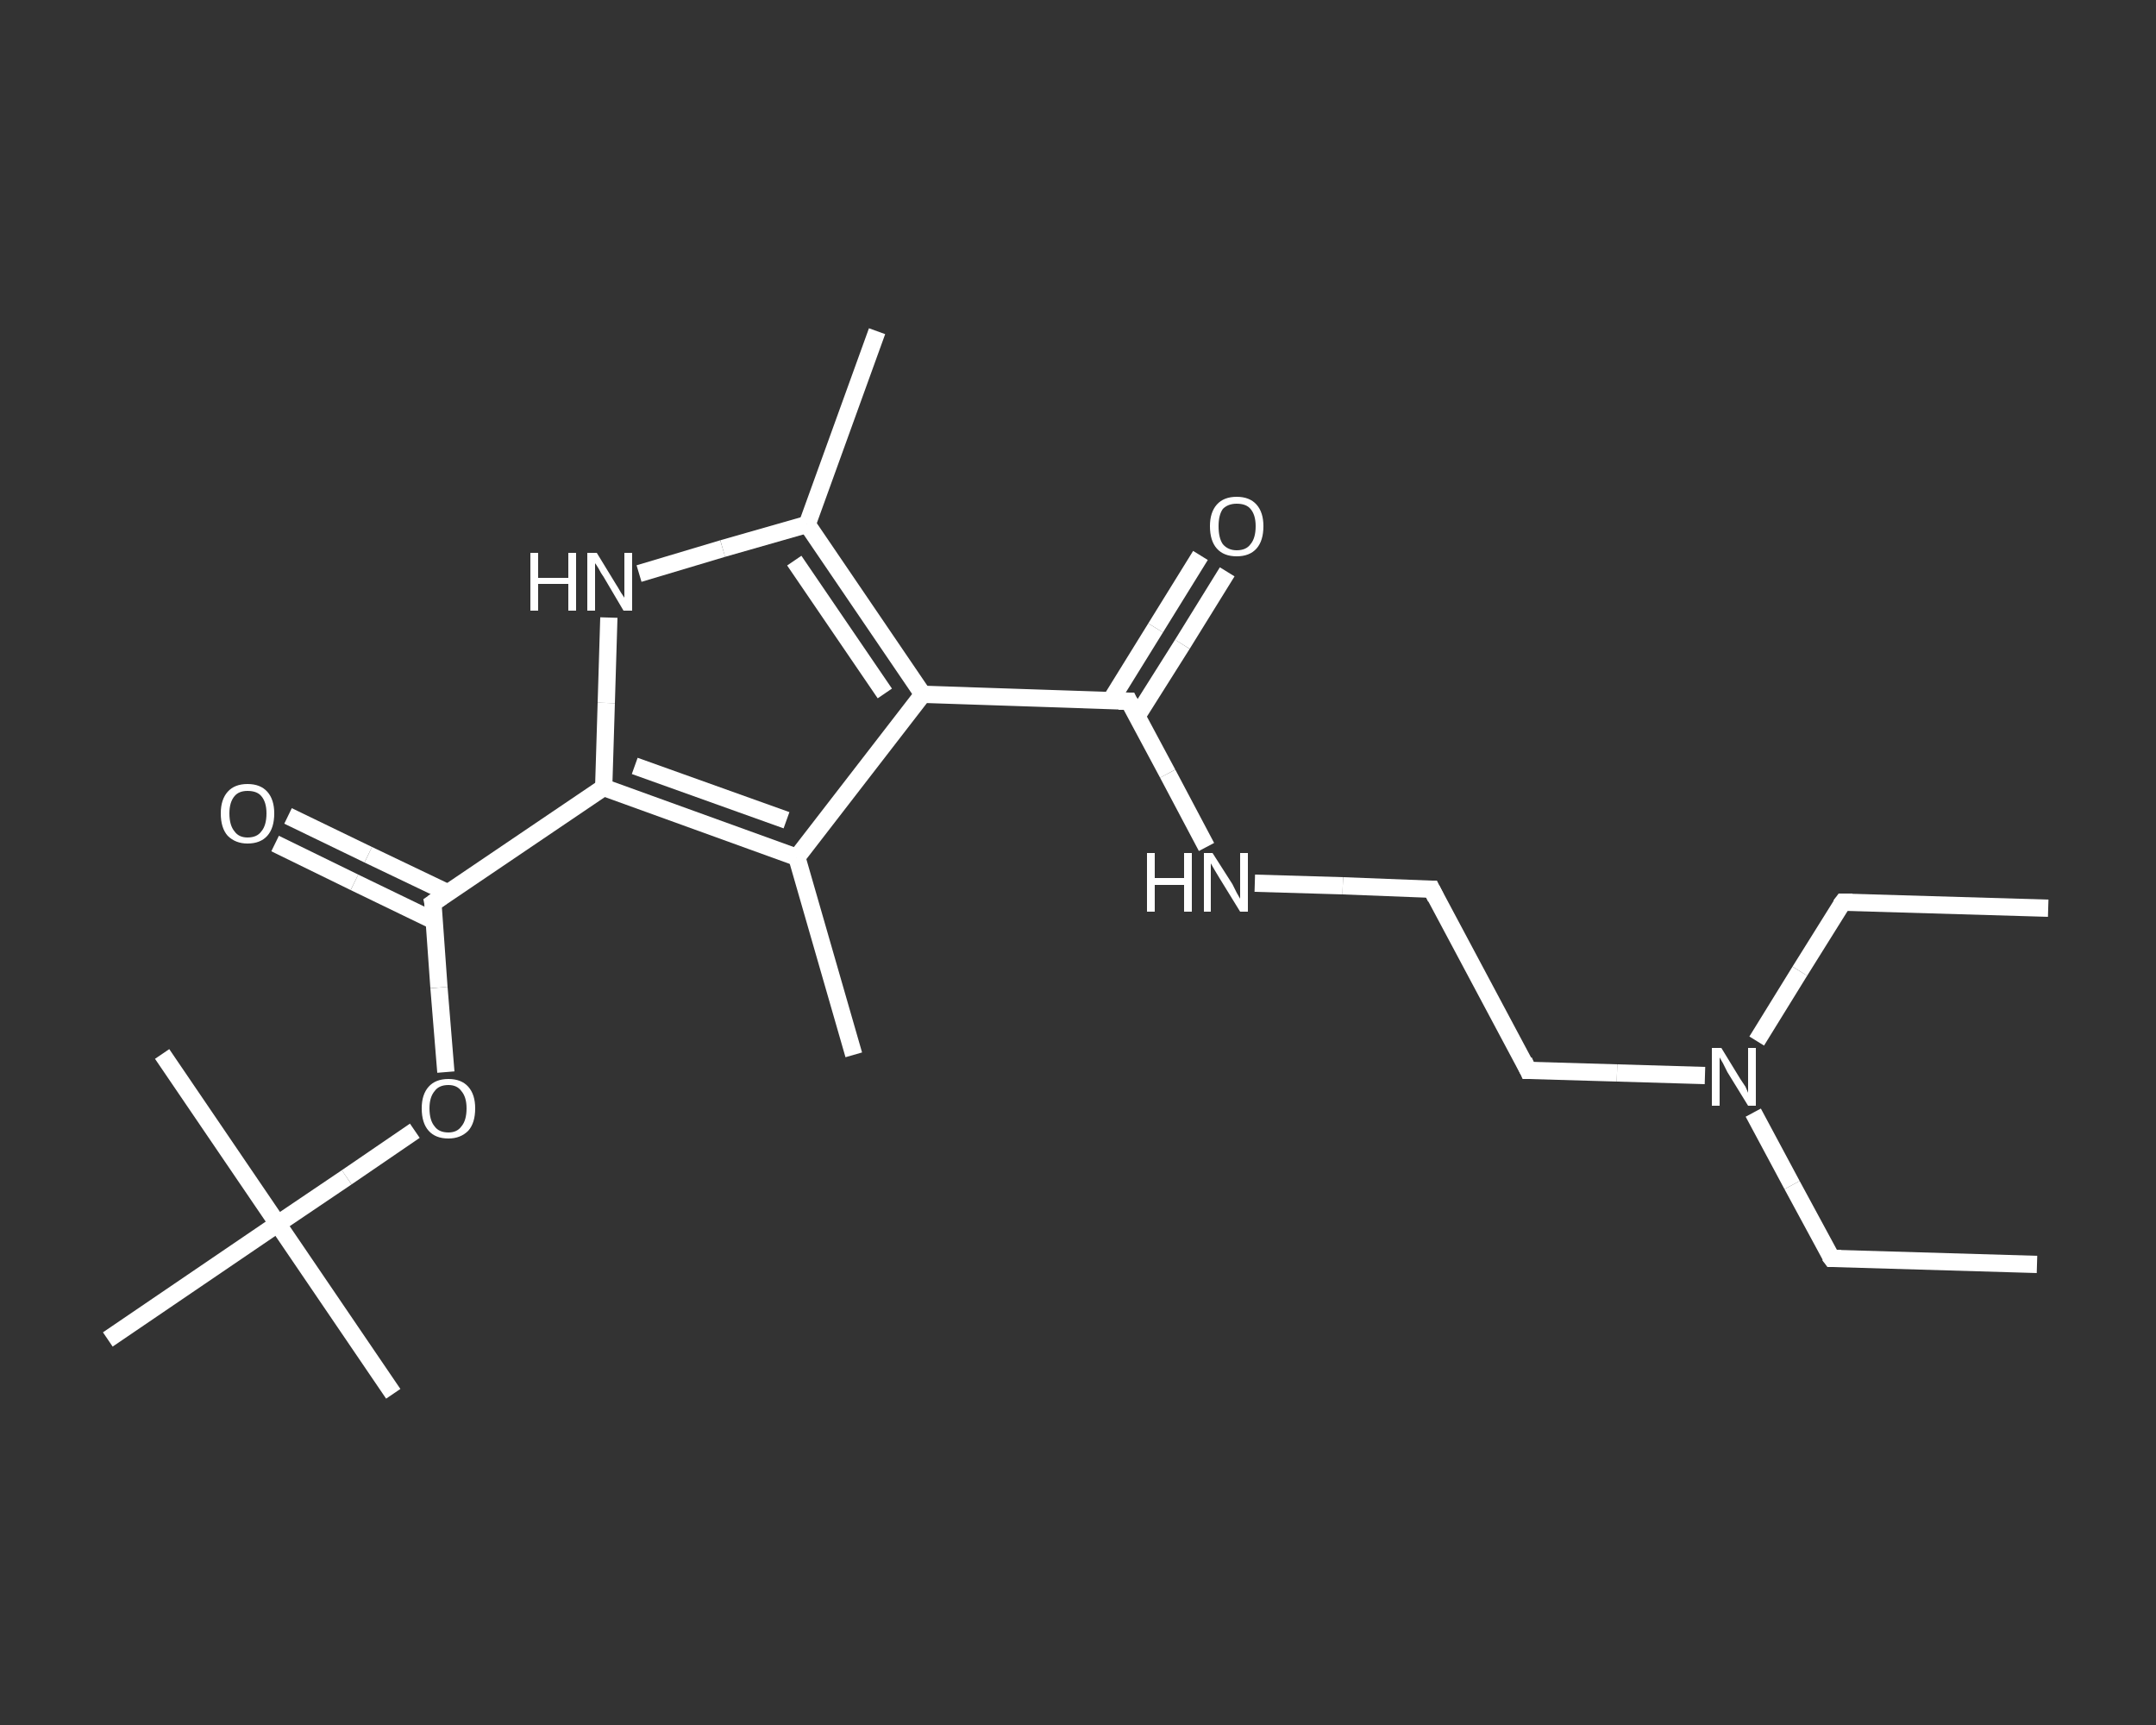 <?xml version='1.0' encoding='iso-8859-1'?>
<svg version='1.1' baseProfile='full'
              xmlns='http://www.w3.org/2000/svg'
                      xmlns:rdkit='http://www.rdkit.org/xml'
                      xmlns:xlink='http://www.w3.org/1999/xlink'
                  xml:space='preserve'
width='250px' height='200px' viewBox='0 0 250 200'>
<rect x="0" y="0" width="250" height="200" fill="#333333" stroke="none"/>
<!-- END OF HEADER -->
<rect style='opacity:1.0;fill:transparent;stroke:none' width='250.0' height='200.0' x='0.0' y='0.0'> </rect>
<path class='bond-0 atom-0 atom-1' d='M 236.2,146.6 L 212.4,145.9' style='fill:none;fill-rule:evenodd;stroke:#FFFFFF;stroke-width:2.0px;stroke-linecap:butt;stroke-linejoin:miter;stroke-opacity:1' />
<path class='bond-1 atom-1 atom-2' d='M 212.4,145.9 L 207.8,137.4' style='fill:none;fill-rule:evenodd;stroke:#FFFFFF;stroke-width:2.0px;stroke-linecap:butt;stroke-linejoin:miter;stroke-opacity:1' />
<path class='bond-1 atom-1 atom-2' d='M 207.8,137.4 L 203.3,129.0' style='fill:none;fill-rule:evenodd;stroke:#FFFFFF;stroke-width:2.0px;stroke-linecap:butt;stroke-linejoin:miter;stroke-opacity:1' />
<path class='bond-2 atom-2 atom-3' d='M 203.7,120.7 L 208.7,112.6' style='fill:none;fill-rule:evenodd;stroke:#FFFFFF;stroke-width:2.0px;stroke-linecap:butt;stroke-linejoin:miter;stroke-opacity:1' />
<path class='bond-2 atom-2 atom-3' d='M 208.7,112.6 L 213.7,104.6' style='fill:none;fill-rule:evenodd;stroke:#FFFFFF;stroke-width:2.0px;stroke-linecap:butt;stroke-linejoin:miter;stroke-opacity:1' />
<path class='bond-3 atom-3 atom-4' d='M 213.7,104.6 L 237.5,105.3' style='fill:none;fill-rule:evenodd;stroke:#FFFFFF;stroke-width:2.0px;stroke-linecap:butt;stroke-linejoin:miter;stroke-opacity:1' />
<path class='bond-4 atom-2 atom-5' d='M 197.7,124.7 L 187.5,124.4' style='fill:none;fill-rule:evenodd;stroke:#FFFFFF;stroke-width:2.0px;stroke-linecap:butt;stroke-linejoin:miter;stroke-opacity:1' />
<path class='bond-4 atom-2 atom-5' d='M 187.5,124.4 L 177.2,124.1' style='fill:none;fill-rule:evenodd;stroke:#FFFFFF;stroke-width:2.0px;stroke-linecap:butt;stroke-linejoin:miter;stroke-opacity:1' />
<path class='bond-5 atom-5 atom-6' d='M 177.2,124.1 L 166.0,103.1' style='fill:none;fill-rule:evenodd;stroke:#FFFFFF;stroke-width:2.0px;stroke-linecap:butt;stroke-linejoin:miter;stroke-opacity:1' />
<path class='bond-6 atom-6 atom-7' d='M 166.0,103.1 L 155.7,102.7' style='fill:none;fill-rule:evenodd;stroke:#FFFFFF;stroke-width:2.0px;stroke-linecap:butt;stroke-linejoin:miter;stroke-opacity:1' />
<path class='bond-6 atom-6 atom-7' d='M 155.7,102.7 L 145.5,102.4' style='fill:none;fill-rule:evenodd;stroke:#FFFFFF;stroke-width:2.0px;stroke-linecap:butt;stroke-linejoin:miter;stroke-opacity:1' />
<path class='bond-7 atom-7 atom-8' d='M 139.9,98.2 L 135.4,89.7' style='fill:none;fill-rule:evenodd;stroke:#FFFFFF;stroke-width:2.0px;stroke-linecap:butt;stroke-linejoin:miter;stroke-opacity:1' />
<path class='bond-7 atom-7 atom-8' d='M 135.4,89.7 L 130.9,81.3' style='fill:none;fill-rule:evenodd;stroke:#FFFFFF;stroke-width:2.0px;stroke-linecap:butt;stroke-linejoin:miter;stroke-opacity:1' />
<path class='bond-8 atom-8 atom-9' d='M 131.8,83.1 L 137.1,74.7' style='fill:none;fill-rule:evenodd;stroke:#FFFFFF;stroke-width:2.0px;stroke-linecap:butt;stroke-linejoin:miter;stroke-opacity:1' />
<path class='bond-8 atom-8 atom-9' d='M 137.1,74.7 L 142.3,66.3' style='fill:none;fill-rule:evenodd;stroke:#FFFFFF;stroke-width:2.0px;stroke-linecap:butt;stroke-linejoin:miter;stroke-opacity:1' />
<path class='bond-8 atom-8 atom-9' d='M 128.8,81.2 L 134.0,72.8' style='fill:none;fill-rule:evenodd;stroke:#FFFFFF;stroke-width:2.0px;stroke-linecap:butt;stroke-linejoin:miter;stroke-opacity:1' />
<path class='bond-8 atom-8 atom-9' d='M 134.0,72.8 L 139.2,64.4' style='fill:none;fill-rule:evenodd;stroke:#FFFFFF;stroke-width:2.0px;stroke-linecap:butt;stroke-linejoin:miter;stroke-opacity:1' />
<path class='bond-9 atom-8 atom-10' d='M 130.9,81.3 L 107.0,80.5' style='fill:none;fill-rule:evenodd;stroke:#FFFFFF;stroke-width:2.0px;stroke-linecap:butt;stroke-linejoin:miter;stroke-opacity:1' />
<path class='bond-10 atom-10 atom-11' d='M 107.0,80.5 L 93.6,60.8' style='fill:none;fill-rule:evenodd;stroke:#FFFFFF;stroke-width:2.0px;stroke-linecap:butt;stroke-linejoin:miter;stroke-opacity:1' />
<path class='bond-10 atom-10 atom-11' d='M 102.6,80.4 L 92.1,65.0' style='fill:none;fill-rule:evenodd;stroke:#FFFFFF;stroke-width:2.0px;stroke-linecap:butt;stroke-linejoin:miter;stroke-opacity:1' />
<path class='bond-11 atom-11 atom-12' d='M 93.6,60.8 L 101.7,38.4' style='fill:none;fill-rule:evenodd;stroke:#FFFFFF;stroke-width:2.0px;stroke-linecap:butt;stroke-linejoin:miter;stroke-opacity:1' />
<path class='bond-12 atom-11 atom-13' d='M 93.6,60.8 L 83.8,63.6' style='fill:none;fill-rule:evenodd;stroke:#FFFFFF;stroke-width:2.0px;stroke-linecap:butt;stroke-linejoin:miter;stroke-opacity:1' />
<path class='bond-12 atom-11 atom-13' d='M 83.8,63.6 L 74.1,66.5' style='fill:none;fill-rule:evenodd;stroke:#FFFFFF;stroke-width:2.0px;stroke-linecap:butt;stroke-linejoin:miter;stroke-opacity:1' />
<path class='bond-13 atom-13 atom-14' d='M 70.6,71.6 L 70.3,81.5' style='fill:none;fill-rule:evenodd;stroke:#FFFFFF;stroke-width:2.0px;stroke-linecap:butt;stroke-linejoin:miter;stroke-opacity:1' />
<path class='bond-13 atom-13 atom-14' d='M 70.3,81.5 L 70.0,91.3' style='fill:none;fill-rule:evenodd;stroke:#FFFFFF;stroke-width:2.0px;stroke-linecap:butt;stroke-linejoin:miter;stroke-opacity:1' />
<path class='bond-14 atom-14 atom-15' d='M 70.0,91.3 L 50.2,104.7' style='fill:none;fill-rule:evenodd;stroke:#FFFFFF;stroke-width:2.0px;stroke-linecap:butt;stroke-linejoin:miter;stroke-opacity:1' />
<path class='bond-15 atom-15 atom-16' d='M 51.9,103.5 L 42.7,99.1' style='fill:none;fill-rule:evenodd;stroke:#FFFFFF;stroke-width:2.0px;stroke-linecap:butt;stroke-linejoin:miter;stroke-opacity:1' />
<path class='bond-15 atom-15 atom-16' d='M 42.7,99.1 L 33.4,94.6' style='fill:none;fill-rule:evenodd;stroke:#FFFFFF;stroke-width:2.0px;stroke-linecap:butt;stroke-linejoin:miter;stroke-opacity:1' />
<path class='bond-15 atom-15 atom-16' d='M 50.4,106.8 L 41.1,102.3' style='fill:none;fill-rule:evenodd;stroke:#FFFFFF;stroke-width:2.0px;stroke-linecap:butt;stroke-linejoin:miter;stroke-opacity:1' />
<path class='bond-15 atom-15 atom-16' d='M 41.1,102.3 L 31.9,97.8' style='fill:none;fill-rule:evenodd;stroke:#FFFFFF;stroke-width:2.0px;stroke-linecap:butt;stroke-linejoin:miter;stroke-opacity:1' />
<path class='bond-16 atom-15 atom-17' d='M 50.2,104.7 L 50.9,114.5' style='fill:none;fill-rule:evenodd;stroke:#FFFFFF;stroke-width:2.0px;stroke-linecap:butt;stroke-linejoin:miter;stroke-opacity:1' />
<path class='bond-16 atom-15 atom-17' d='M 50.9,114.5 L 51.7,124.3' style='fill:none;fill-rule:evenodd;stroke:#FFFFFF;stroke-width:2.0px;stroke-linecap:butt;stroke-linejoin:miter;stroke-opacity:1' />
<path class='bond-17 atom-17 atom-18' d='M 48.1,131.1 L 40.2,136.5' style='fill:none;fill-rule:evenodd;stroke:#FFFFFF;stroke-width:2.0px;stroke-linecap:butt;stroke-linejoin:miter;stroke-opacity:1' />
<path class='bond-17 atom-17 atom-18' d='M 40.2,136.5 L 32.2,141.9' style='fill:none;fill-rule:evenodd;stroke:#FFFFFF;stroke-width:2.0px;stroke-linecap:butt;stroke-linejoin:miter;stroke-opacity:1' />
<path class='bond-18 atom-18 atom-19' d='M 32.2,141.9 L 45.6,161.6' style='fill:none;fill-rule:evenodd;stroke:#FFFFFF;stroke-width:2.0px;stroke-linecap:butt;stroke-linejoin:miter;stroke-opacity:1' />
<path class='bond-19 atom-18 atom-20' d='M 32.2,141.9 L 18.8,122.2' style='fill:none;fill-rule:evenodd;stroke:#FFFFFF;stroke-width:2.0px;stroke-linecap:butt;stroke-linejoin:miter;stroke-opacity:1' />
<path class='bond-20 atom-18 atom-21' d='M 32.2,141.9 L 12.5,155.3' style='fill:none;fill-rule:evenodd;stroke:#FFFFFF;stroke-width:2.0px;stroke-linecap:butt;stroke-linejoin:miter;stroke-opacity:1' />
<path class='bond-21 atom-14 atom-22' d='M 70.0,91.3 L 92.4,99.4' style='fill:none;fill-rule:evenodd;stroke:#FFFFFF;stroke-width:2.0px;stroke-linecap:butt;stroke-linejoin:miter;stroke-opacity:1' />
<path class='bond-21 atom-14 atom-22' d='M 73.6,88.8 L 91.2,95.1' style='fill:none;fill-rule:evenodd;stroke:#FFFFFF;stroke-width:2.0px;stroke-linecap:butt;stroke-linejoin:miter;stroke-opacity:1' />
<path class='bond-22 atom-22 atom-23' d='M 92.4,99.4 L 99.0,122.3' style='fill:none;fill-rule:evenodd;stroke:#FFFFFF;stroke-width:2.0px;stroke-linecap:butt;stroke-linejoin:miter;stroke-opacity:1' />
<path class='bond-23 atom-22 atom-10' d='M 92.4,99.4 L 107.0,80.5' style='fill:none;fill-rule:evenodd;stroke:#FFFFFF;stroke-width:2.0px;stroke-linecap:butt;stroke-linejoin:miter;stroke-opacity:1' />
<path d='M 213.5,145.9 L 212.4,145.9 L 212.1,145.5' style='fill:none;stroke:#FFFFFF;stroke-width:2.0px;stroke-linecap:butt;stroke-linejoin:miter;stroke-opacity:1;' />
<path d='M 213.4,105.0 L 213.7,104.6 L 214.8,104.6' style='fill:none;stroke:#FFFFFF;stroke-width:2.0px;stroke-linecap:butt;stroke-linejoin:miter;stroke-opacity:1;' />
<path d='M 177.8,124.1 L 177.2,124.1 L 176.7,123.0' style='fill:none;stroke:#FFFFFF;stroke-width:2.0px;stroke-linecap:butt;stroke-linejoin:miter;stroke-opacity:1;' />
<path d='M 166.5,104.1 L 166.0,103.1 L 165.5,103.1' style='fill:none;stroke:#FFFFFF;stroke-width:2.0px;stroke-linecap:butt;stroke-linejoin:miter;stroke-opacity:1;' />
<path d='M 131.1,81.7 L 130.9,81.3 L 129.7,81.3' style='fill:none;stroke:#FFFFFF;stroke-width:2.0px;stroke-linecap:butt;stroke-linejoin:miter;stroke-opacity:1;' />
<path d='M 51.2,104.0 L 50.2,104.7 L 50.3,105.2' style='fill:none;stroke:#FFFFFF;stroke-width:2.0px;stroke-linecap:butt;stroke-linejoin:miter;stroke-opacity:1;' />
<path class='atom-2' d='M 199.6 121.5
L 201.8 125.1
Q 202.0 125.4, 202.4 126.0
Q 202.7 126.7, 202.7 126.7
L 202.7 121.5
L 203.6 121.5
L 203.6 128.2
L 202.7 128.2
L 200.3 124.3
Q 200.1 123.9, 199.8 123.3
Q 199.5 122.8, 199.4 122.6
L 199.4 128.2
L 198.5 128.2
L 198.5 121.5
L 199.6 121.5
' fill='#FFFFFF'/>
<path class='atom-7' d='M 133.0 98.9
L 133.9 98.9
L 133.9 101.8
L 137.3 101.8
L 137.3 98.9
L 138.2 98.9
L 138.2 105.7
L 137.3 105.7
L 137.3 102.6
L 133.9 102.6
L 133.9 105.7
L 133.0 105.7
L 133.0 98.9
' fill='#FFFFFF'/>
<path class='atom-7' d='M 140.6 98.9
L 142.9 102.5
Q 143.1 102.9, 143.4 103.5
Q 143.8 104.2, 143.8 104.2
L 143.8 98.9
L 144.7 98.9
L 144.7 105.7
L 143.8 105.7
L 141.4 101.8
Q 141.1 101.3, 140.8 100.8
Q 140.5 100.3, 140.4 100.1
L 140.4 105.7
L 139.6 105.7
L 139.6 98.9
L 140.6 98.9
' fill='#FFFFFF'/>
<path class='atom-9' d='M 140.3 61.0
Q 140.3 59.4, 141.1 58.5
Q 141.9 57.6, 143.4 57.6
Q 144.9 57.6, 145.7 58.5
Q 146.5 59.4, 146.5 61.0
Q 146.5 62.7, 145.7 63.6
Q 144.9 64.5, 143.4 64.5
Q 141.9 64.5, 141.1 63.6
Q 140.3 62.7, 140.3 61.0
M 143.4 63.8
Q 144.5 63.8, 145.0 63.1
Q 145.6 62.4, 145.6 61.0
Q 145.6 59.7, 145.0 59.0
Q 144.5 58.4, 143.4 58.4
Q 142.4 58.4, 141.8 59.0
Q 141.3 59.7, 141.3 61.0
Q 141.3 62.4, 141.8 63.1
Q 142.4 63.8, 143.4 63.8
' fill='#FFFFFF'/>
<path class='atom-13' d='M 61.5 64.1
L 62.4 64.1
L 62.4 67.0
L 65.9 67.0
L 65.9 64.1
L 66.8 64.1
L 66.8 70.8
L 65.9 70.8
L 65.9 67.7
L 62.4 67.7
L 62.4 70.8
L 61.5 70.8
L 61.5 64.1
' fill='#FFFFFF'/>
<path class='atom-13' d='M 69.2 64.1
L 71.4 67.7
Q 71.6 68.0, 72.0 68.7
Q 72.4 69.3, 72.4 69.3
L 72.4 64.1
L 73.3 64.1
L 73.3 70.8
L 72.3 70.8
L 70.0 66.9
Q 69.7 66.5, 69.4 65.9
Q 69.1 65.4, 69.0 65.3
L 69.0 70.8
L 68.1 70.8
L 68.1 64.1
L 69.2 64.1
' fill='#FFFFFF'/>
<path class='atom-16' d='M 25.6 94.3
Q 25.6 92.7, 26.4 91.8
Q 27.2 90.9, 28.7 90.9
Q 30.2 90.9, 31.0 91.8
Q 31.8 92.7, 31.8 94.3
Q 31.8 96.0, 31.0 96.9
Q 30.2 97.8, 28.7 97.8
Q 27.3 97.8, 26.4 96.9
Q 25.6 96.0, 25.6 94.3
M 28.7 97.1
Q 29.8 97.1, 30.3 96.4
Q 30.9 95.7, 30.9 94.3
Q 30.9 93.0, 30.3 92.3
Q 29.8 91.7, 28.7 91.7
Q 27.7 91.7, 27.2 92.3
Q 26.6 93.0, 26.6 94.3
Q 26.6 95.7, 27.2 96.4
Q 27.7 97.1, 28.7 97.1
' fill='#FFFFFF'/>
<path class='atom-17' d='M 48.9 128.5
Q 48.9 126.9, 49.7 126.0
Q 50.5 125.1, 52.0 125.1
Q 53.5 125.1, 54.3 126.0
Q 55.1 126.9, 55.1 128.5
Q 55.1 130.2, 54.3 131.1
Q 53.4 132.0, 52.0 132.0
Q 50.5 132.0, 49.7 131.1
Q 48.9 130.2, 48.9 128.5
M 52.0 131.3
Q 53.0 131.3, 53.5 130.6
Q 54.1 129.9, 54.1 128.5
Q 54.1 127.2, 53.5 126.5
Q 53.0 125.8, 52.0 125.8
Q 50.9 125.8, 50.4 126.5
Q 49.8 127.2, 49.8 128.5
Q 49.8 129.9, 50.4 130.6
Q 50.9 131.3, 52.0 131.3
' fill='#FFFFFF'/>
</svg>

